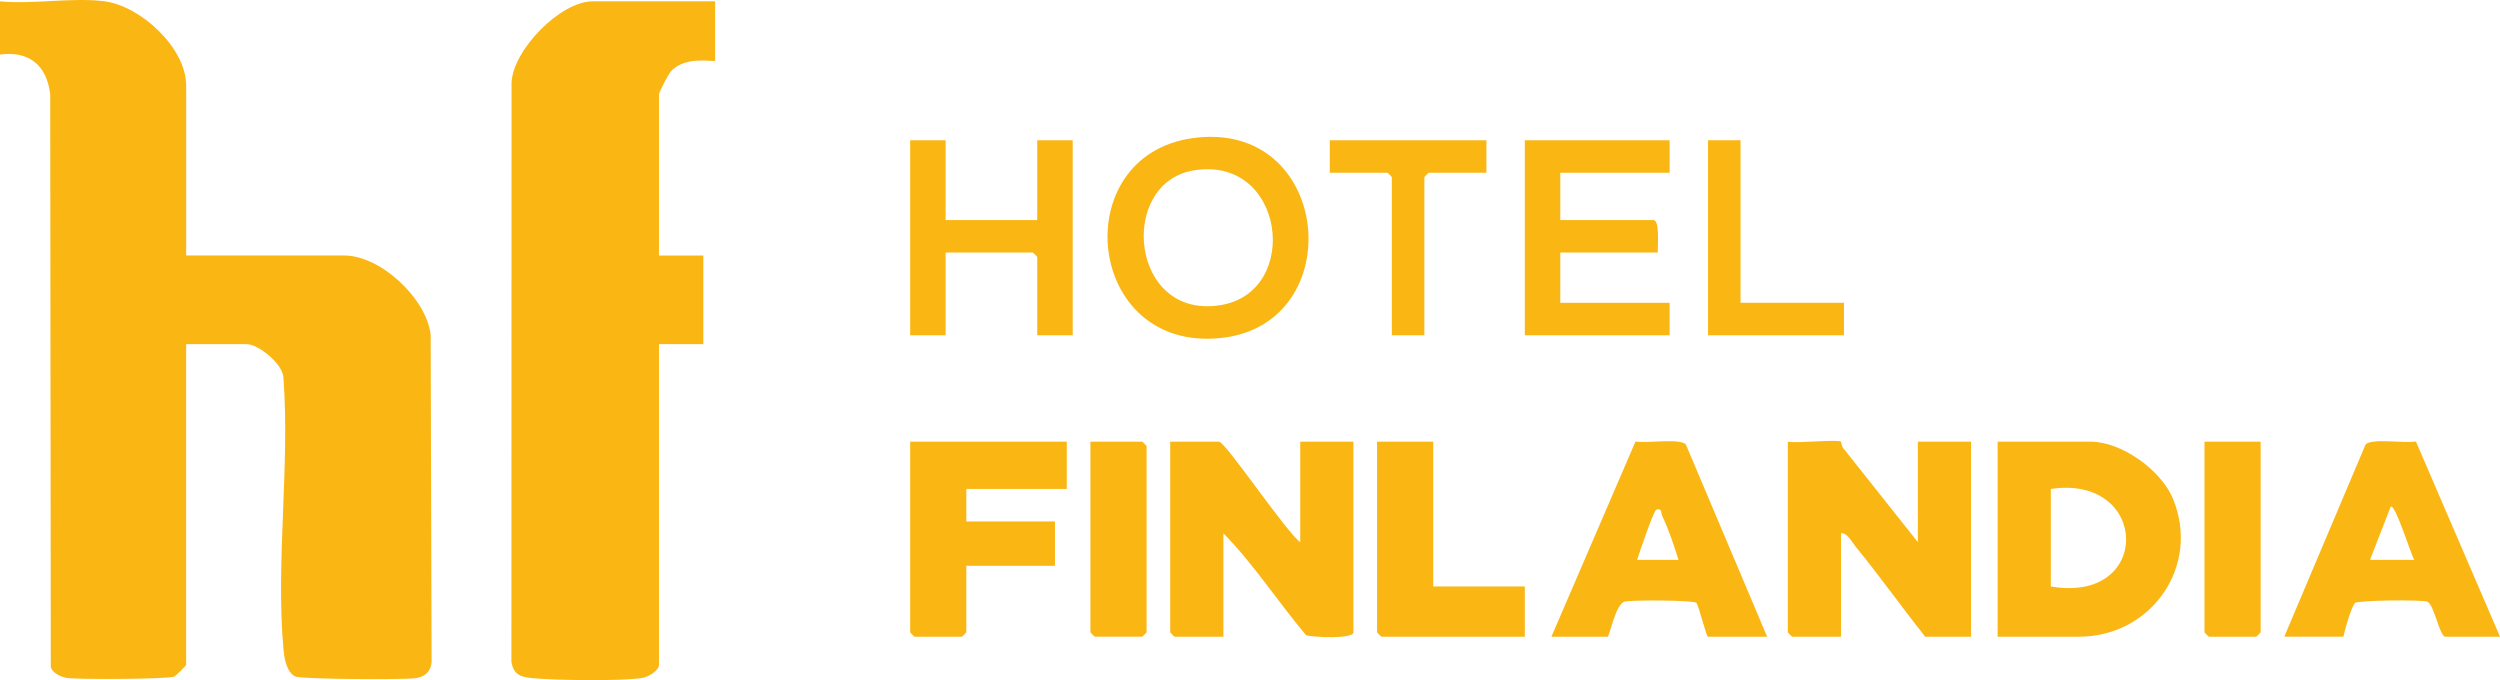 <?xml version="1.0" encoding="UTF-8"?><svg id="b" xmlns="http://www.w3.org/2000/svg" width="650" height="176.834" viewBox="0 0 650 176.834"><defs><style>.d{fill:#fab613;}</style></defs><g id="c"><path class="d" d="M478.664,114.834c.086.055.175,1.555.751,1.901l19.225,24.222v-26.123h13.83v50.709h-11.909c-6.128-7.699-11.851-15.794-18.086-23.401-.996-1.215-2.163-3.688-3.811-3.49v26.891h-12.677c-.081,0-1.152-1.071-1.152-1.152v-49.557c2.276.487,12.813-.655,13.83,0Z"/><path class="d" d="M338.061,140.956v-26.123h13.83v49.557c0,1.801-10.427,1.312-12.301.776-7.315-8.688-13.597-18.437-21.506-26.514v26.891h-12.677c-.081,0-1.152-1.071-1.152-1.152v-49.557h12.677c1.68,0,17.653,23.763,21.129,26.123Z"/><path class="d" d="M519.385,165.543v-50.709h24.202c8.005,0,18.277,7.392,21.35,14.761,7.309,17.53-5.544,35.948-24.423,35.948h-21.129ZM533.215,152.481c26.511,4.598,25.684-29.201,0-25.355v25.355Z"/><path class="d" d="M459.456,165.543h-15.366c-.463,0-2.356-7.862-2.987-8.764-.541-.774-17.32-.832-18.787-.332-2.319.79-3.84,9.096-4.349,9.096h-14.598l21.867-50.762c2.722.576,11.646-.947,13.098.815l21.123,49.947ZM425.65,145.566h10.757c-1.152-3.75-2.597-7.988-4.268-11.518-.402-.848.073-1.944-1.486-1.548-.678.172-4.483,11.345-5.002,13.066Z"/><path class="d" d="M593.913,165.543l21.123-49.947c1.451-1.761,10.376-.238,13.098-.815l21.867,50.762h-14.214c-1.494,0-2.926-8.503-4.713-9.117-1.555-.535-18.226-.378-18.802.372-1.127,1.467-2.52,6.66-2.993,8.745h-15.366ZM627.719,145.566c-.762-.985-4.96-14.755-6.137-13.828l-5.387,13.828h11.525Z"/><path class="d" d="M277.364,114.834v12.293h-26.123v8.452h23.05v11.525h-23.05v17.287c0,.081-1.071,1.152-1.152,1.152h-12.293c-.081,0-1.152-1.071-1.152-1.152v-49.557h40.721Z"/><path class="d" d="M372.636,114.834v37.648h23.818v13.061h-37.264c-.081,0-1.152-1.071-1.152-1.152v-49.557h14.598Z"/><path class="d" d="M587.766,114.834v49.557c0,.081-1.071,1.152-1.152,1.152h-12.293c-.081,0-1.152-1.071-1.152-1.152v-49.557h14.598Z"/><path class="d" d="M283.511,114.834h13.446c.081,0,1.152,1.071,1.152,1.152v48.404c0,.081-1.071,1.152-1.152,1.152h-12.293c-.081,0-1.152-1.071-1.152-1.152v-49.557Z"/><path class="d" d="M310.217,35.895c36.092-4.889,40.899,48.243,7.403,51.963-35.499,3.943-40.575-47.47-7.403-51.963ZM310.201,44.333c-19.633,3.397-16.396,39.016,7.319,34.972,20.878-3.559,16.59-39.11-7.319-34.972Z"/><path class="d" d="M434.102,36.465v8.452h-28.428v12.293h24.202c1.762,0,1.046,6.913,1.152,8.452h-25.355v13.061h28.428v8.452h-37.648v-50.709h37.648Z"/><path class="d" d="M245.863,36.465v20.745h23.818v-20.745h9.22v50.709h-9.22v-20.361c0-.081-1.071-1.152-1.152-1.152h-22.665v21.513h-9.22v-50.709h9.22Z"/><path class="d" d="M386.466,36.465v8.452h-14.982c-.081,0-1.152,1.071-1.152,1.152v41.105h-8.452v-41.105c0-.081-1.071-1.152-1.152-1.152h-14.982v-8.452h40.721Z"/><polygon class="d" points="452.541 36.465 452.541 78.722 479.433 78.722 479.433 87.174 444.09 87.174 444.09 36.465 452.541 36.465"/><path class="d" d="M27.275.354c9.343,1.256,21.129,12.105,21.129,21.897v44.178h41.105c9.4,0,21.31,11.086,22.465,20.561l.24,85.123c-.159,2.523-1.822,3.917-4.226,4.226-3.2.411-29.555.274-31.144-.437-2.29-1.025-2.904-4.611-3.116-6.872-2.095-22.384,1.667-47.94-.02-70.666-.027-3.693-6.509-8.885-9.555-8.885h-15.751v83.363c0,.217-2.694,2.881-3.087,3.059-1.537.698-25.196.813-27.985.354-1.508-.248-3.662-1.258-4.122-2.793l-.147-148.908c-.845-7.5-5.467-11.404-13.064-10.37V.354C8.513,1.176,19.017-.756,27.275.354Z"/><path class="d" d="M185.934.354v15.366c0,.614-7.675-1.502-11.537,2.893-.63.717-3.061,5.341-3.061,5.943v41.874h11.525v23.05h-11.525v83.363c0,1.505-2.757,3.166-4.274,3.409-5.585.894-22.415.627-28.415.084-3.149-.285-5.13-.803-5.679-4.31l.037-150.458c.302-8.588,12.712-21.214,21.044-21.214h31.885Z"/></g></svg>